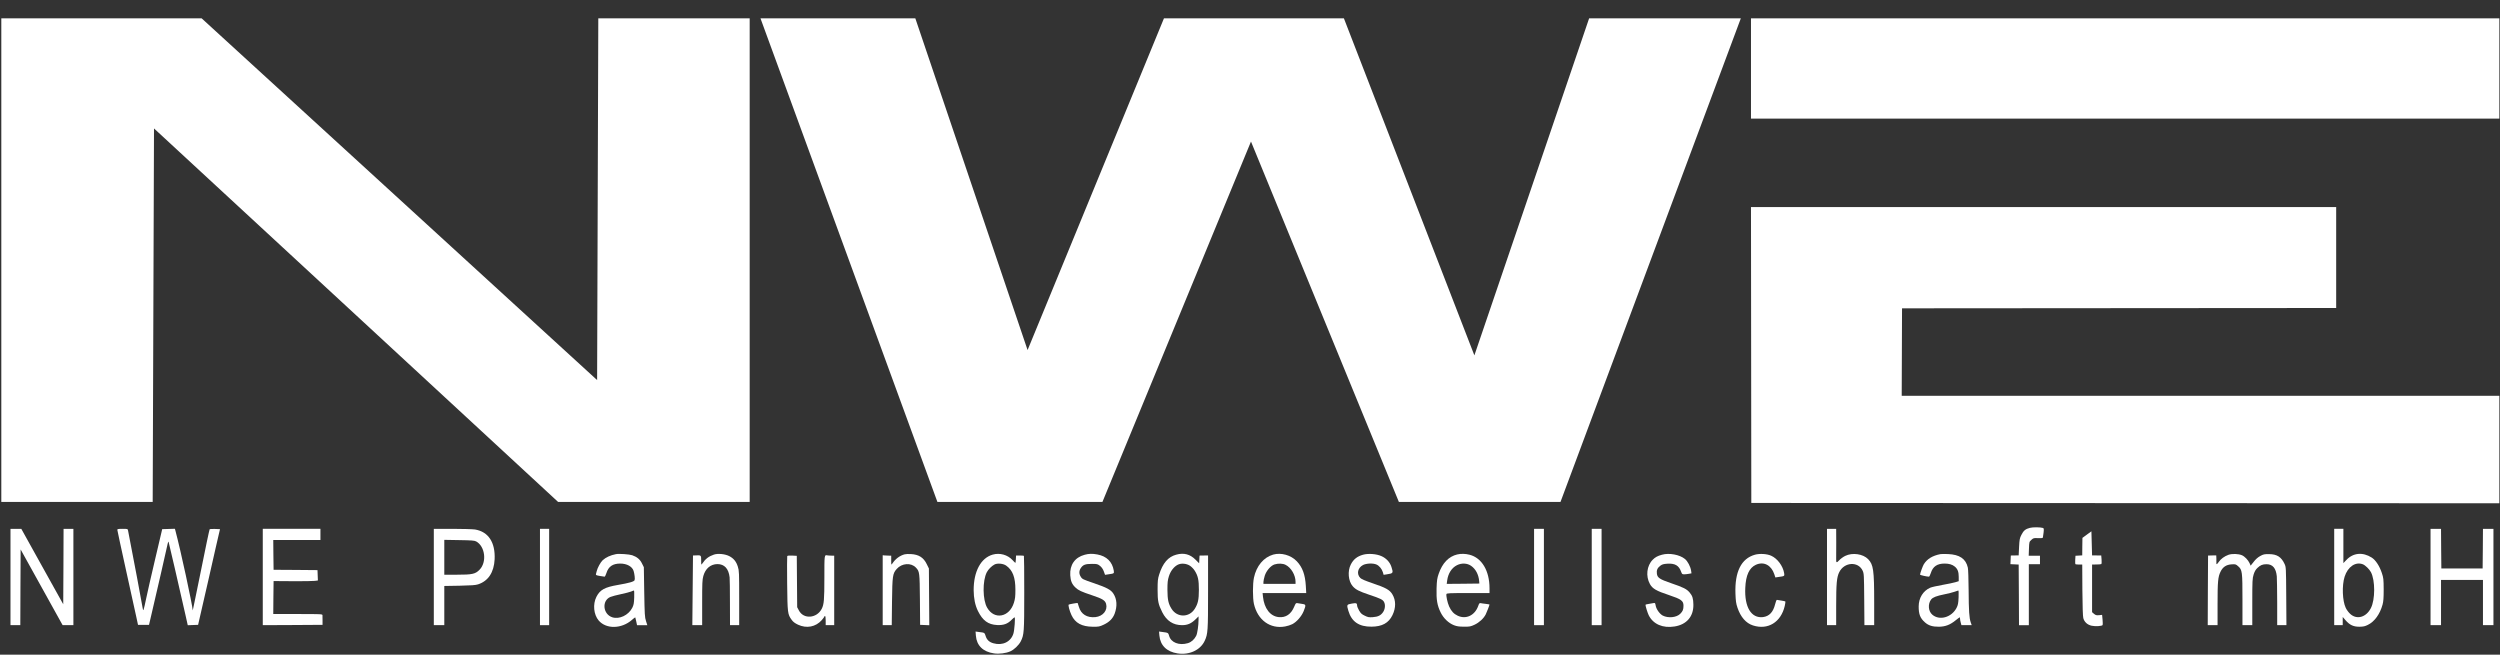 <?xml version="1.0" encoding="UTF-8"?>
<svg width="3815pt" height="999pt" version="1.0" viewBox="0 0 3815 999" xmlns="http://www.w3.org/2000/svg">
<rect x="0" y="0" width="3815" height="999" fill="#333333" stroke="none"/>
<g transform="translate(0 999) scale(.1 -.1)" fill="#fff">
<path d="m20 2330h2310l20 5700 6167-5700h2923v7380h-2310l-18-5520-6035 5520h-3057z"/>
<path d="m11605 9710 2700-7380h2518l2267 5500 2257-5500h2466l2752 7380h-2315l-1751-5143-1991 5143h-2746l-2081-5062-1713 5062z"/>
<path d="m26720 8180h11420v1530h-11420z"/>
<path d="m26725 2315 11415-5v1640h-9120l5 1335 6625 5v1540h-8930z"/>
<path d="m30977 1935c-68-17-98-42-131-108-26-51-29-71-35-185l-6-127-120-2-6-132 126-6 3-462 2-463h75 75v465 465h85 85v65 65h-86-86l4 106c4 106 4 106 37 136 31 28 37 29 102 26 43-2 70 1 73 8 2 6 7 40 11 76 6 59 5 67-11 72-40 12-151 13-197 1z"/>
<path d="m160 1185v-735h75 75l2 578 3 577 640-1154 83-1h82v735 735h-75-75l-2-576-3-575-320 575-320 576h-82-83v-735z"/>
<path d="m1790 1906c0-8 59-281 131-608 72-326 143-649 158-718l27-125h84 84l42 180c23 99 85 369 139 600 53 231 100 438 104 460 5 24 10 34 14 25 5-13 159-679 259-1123l33-148 158 6 47 205c26 113 75 327 109 475 34 149 87 385 119 525l59 255-75 3c-41 2-79-1-83-5s-64-287-132-628c-69-341-126-615-126-610-7 96-185 920-262 1208l-10 38-194-6-107-455c-59-250-121-522-138-605-40-191-45-205-54-140-9 63-144 778-222 1178-6 27-6 27-85 27-61 0-79-3-79-14z"/>
<path d="m4010 1185v-735l456 2 456 3v65c0 36-1 73-1 83-1 16-26 17-376 17h-375l2 252 3 251 292-2c161-1 313 1 338 5l46 6-6 158-335 3-335 2-3 228-2 227h360 360v85 85h-440-440v-735z"/>
<path d="m6620 1185v-735h80 80v299 299l233 4c181 4 243 8 283 21 155 51 242 183 252 382 12 258-95 421-299 455-35 5-191 10-346 10h-283v-735zm646 543c138-75 167-318 50-434-63-64-111-74-343-74h-193v266 266l228-4c189-3 232-6 258-20z"/>
<path d="m8240 1185v-735h70 70v735 735h-70-70v-735z"/>
<path d="m23410 1185v-735h75 75v735 735h-75-75v-735z"/>
<path d="m24290 1185v-735h75 75v735 735h-75-75v-735z"/>
<path d="m27880 1185v-735h70 70v293c0 341 9 439 46 514 76 157 290 171 358 24 20-44 21-63 24-438l3-393h75 74v353c0 488-12 571-92 654-78 81-240 104-350 50-31-15-72-45-92-67-39-43-48-39-46 18 1 20 2 133 1 250l-1 212h-70-70v-735z"/>
<path d="m35620 1185v-735h65 65v62 63l45-52c62-71 120-98 212-97 56 1 83 6 126 28 102 49 185 164 225 310 13 47 17 101 17 231-1 157-3 176-28 251-36 108-94 196-154 235-139 88-285 74-390-39l-43-45v262 261h-70-70v-735zm437 194c37-14 100-75 124-121 66-127 65-418-1-547-72-142-215-182-316-89-24 22-55 63-68 92-51 106-60 342-17 476 49 152 166 232 278 189z"/>
<path d="m37090 1185v-735h80 80v345 345h320 320v-345-345h80 80v735 735h-80-80l-2-302-3-303h-315-315l-3 303-2 302h-80-80v-735z"/>
<path d="m31846 1832-68-50-2-134-1-133-52-3-51-3-4-61c-1-33-1-63 2-67 3-3 28-6 55-6h50l2-388c2-247 7-403 14-429 16-61 63-103 129-117 57-12 156-6 166 11 3 5 3 42-1 82l-7 73-47-5c-40-3-52 0-77 21l-29 25v364 363l66 1c36 0 70 3 75 6 5 4 7 34 4 69l-5 62-140 2-5 183-5 184-69-50z"/>
<path d="m9400 1534c-85-17-153-48-203-93-31-28-80-117-91-166-4-16-9-37-12-46-4-14 7-19 59-28 35-6 68-11 73-11 6 0 18 25 28 55 31 100 97 145 211 145 101 0 183-45 204-113 14-48 23-121 15-140-8-22-79-43-254-73-203-35-274-74-329-182-57-113-42-271 35-361 115-134 350-129 508 10 26 23 48 40 50 38 1-2 8-30 15-61l12-58h79 78l-20 63c-19 56-21 98-27 442l-6 380-28 56c-30 62-76 101-149 126-43 15-202 26-248 17zm278-661c-3-92-8-115-30-159-59-113-197-178-304-144-143 46-164 252-31 310 23 10 96 29 162 43s136 32 155 40 39 16 44 16c4 1 6-47 4-106z"/>
<path d="m10895 1527c-80-27-131-66-178-137-17-24-17-23-17 47 0 80-1 81-75 78l-50-2-5-531-5-532h75 75v343c0 300 2 350 18 408 32 113 110 180 215 181 106 0 171-69 186-202 3-25 5-199 5-387l1-343h70 70v414c0 384-1 419-20 477-24 80-66 130-134 164-65 32-171 42-231 22z"/>
<path d="m13805 1531c-73-19-142-70-188-141-17-24-17-23-17 48v72l-37 1c-21 1-50 2-65 3l-28 3v-534-533h69 69l4 358c5 397 10 429 71 499 79 90 220 100 294 21 56-59 57-72 61-488l3-385 140-6-6 866-33 67c-49 101-121 146-241 153-36 2-79 1-96-4z"/>
<path d="m15150 1527c-182-51-292-256-292-542 1-126 22-231 66-320 72-145 155-206 291-213 98-5 161 17 221 79 21 21 42 39 47 39 12 0-2-194-18-247-38-127-167-190-307-149-64 18-101 54-119 116-14 44-15 46-94 55l-58 8 5-64c12-151 110-246 278-270 76-11 181 2 246 31 59 25 131 95 161 153 50 100 53 138 53 741 0 308-2 562-5 564-2 2-30 5-62 5h-58l-3-57c-2-31-5-56-7-56-3 0-22 19-44 43-75 81-194 114-301 84zm204-168c100-71 141-179 141-369 0-103-4-138-23-199-69-221-298-264-407-76-71 119-74 412-6 543 22 43 73 94 116 117 44 24 134 16 179-16z"/>
<path d="m16551 1524c-149-40-228-154-219-312 5-87 27-139 80-188 45-43 88-63 256-119 154-51 196-77 211-130 27-98-48-190-163-202-127-13-220 44-252 156-9 31-18 57-19 59-3 4-127-18-136-24-12-7 12-97 42-161 57-121 157-175 324-177 93-1 105 2 169 32 85 40 137 93 165 166 43 115 36 225-20 309-37 57-101 91-291 156-176 60-184 63-208 104-26 42-25 86 3 128 34 51 69 64 169 64 81 0 88-2 125-31 25-21 44-48 57-83l19-53 46 7c94 13 94 13 87 58-22 134-109 220-251 246-77 14-128 13-194-5z"/>
<path d="m17950 1526c-124-33-206-128-262-306-20-65-23-95-23-230 0-173 10-221 71-343 67-132 167-197 302-197 84 0 140 25 205 88l47 46v-49c0-87-18-213-36-247-28-56-75-98-128-113-132-39-258 10-285 112-13 46-16 48-96 58l-58 8 5-60c14-152 111-248 277-274 181-28 352 52 416 195 47 101 50 153 50 746v554l-130-2-6-118-57 57c-82 82-177 107-292 75zm210-170c22-15 55-48 71-74 50-79 64-141 64-292s-14-213-64-292c-85-134-267-134-352 0-50 78-63 141-64 292 0 112 4 147 22 205 25 79 74 144 132 175 52 29 135 23 191-14z"/>
<path d="m19429 1527c-146-42-256-173-294-353-20-95-20-312 0-400 57-247 248-385 475-344 35 6 85 22 110 35 67 34 142 120 174 199 37 94 36 102-21 110-27 4-59 9-74 12-23 4-27-1-49-53-48-116-129-171-237-160-129 13-221 132-240 310l-6 57h333 333l-6 108c-10 173-51 285-137 376-89 95-239 137-361 103zm190-157c84-42 151-157 151-258v-32h-245-245v29c0 16 9 58 20 95 24 76 92 155 150 173 57 18 127 15 169-7z"/>
<path d="m20800 1525c-91-26-147-71-187-150-52-100-38-254 29-330 45-52 96-78 253-131 171-57 206-74 225-110 23-42 17-107-13-153-35-52-76-73-159-79-59-4-75-1-123 23-45 21-61 37-85 78-16 29-30 61-30 72-1 42-12 47-83 34-77-14-78-17-51-110 49-166 162-244 354-242 161 1 261 56 319 176 54 112 54 226-2 318-41 68-99 100-306 170-109 37-164 61-183 79-60 61-40 155 42 198 52 26 151 30 203 8 42-17 83-66 99-117l12-41 45 7c103 15 105 19 74 114-22 71-79 132-151 164-76 35-202 44-282 22z"/>
<path d="m22237 1529c-130-31-227-132-283-296-23-67-28-99-32-223-5-173 10-259 63-367 44-89 121-162 203-194 44-17 79-22 152-22 87-1 102 2 162 30 72 34 138 95 170 157 16 32 58 141 58 151 0 2-26 6-57 10-32 3-67 9-78 11-17 4-24-3-38-44-52-144-186-207-312-148-59 27-99 70-131 141-26 57-49 167-41 190 6 13 48 15 332 15h325v73c0 267-117 464-305 512-65 16-129 18-188 4zm211-173c70-48 115-132 124-232l3-39-249-3-249-2 7 52c14 107 69 193 149 233 71 36 156 32 215-9z"/>
<path d="m25362 1525c-69-19-103-38-141-76-92-92-110-252-43-372 39-70 97-104 291-168 187-62 221-88 221-162 0-59-11-85-50-124-58-57-182-69-266-27-47 25-100 98-109 155-7 40-8 41-39 35-17-4-50-9-73-13-24-3-43-9-43-12 0-22 33-128 50-161 69-136 215-199 394-170 183 29 289 151 287 331-1 94-14 137-57 187-46 54-91 77-284 143-175 60-208 83-216 144-7 53 7 87 51 121 29 22 49 28 109 32 118 7 177-28 211-126 12-33 17-37 47-36 18 0 50 4 72 8l38 7-6 42c-10 62-52 143-94 177-80 66-241 96-350 65z"/>
<path d="m26780 1525c-209-59-309-260-297-595 4-111 9-149 31-214 48-142 130-236 236-270 227-74 427 48 485 296 8 34 12 65 10 69-3 3-30 10-61 14-32 4-62 9-68 11s-18-26-28-68c-29-119-90-183-185-195-179-21-284 153-270 446 8 193 61 306 161 352 121 55 235-4 282-144l16-49 47 7c95 13 94 13 87 59-18 109-103 224-199 266-64 29-174 35-247 15z"/>
<path d="m29610 1534c-121-24-202-73-253-155-16-26-57-139-57-158 0-7 103-31 136-31 6 0 18 25 28 55 31 100 97 145 211 145 68 0 118-15 156-47 43-36 59-80 59-157v-65l-52-16c-29-9-118-27-197-41-80-14-164-33-187-43-108-48-174-156-175-283-1-122 23-181 95-245 56-50 118-68 216-67 97 2 167 29 248 94 34 27 64 50 67 50s5-10 5-22c0-13 5-40 11-60l10-38h78 79l-15 43c-23 67-30 170-32 492-1 164-6 319-12 343-30 135-126 200-304 207-49 2-101 1-115-1zm278-661c-4-91-9-116-31-159-75-146-262-199-371-103-62 54-69 164-16 232 26 32 80 53 203 78 55 11 123 28 151 38s55 19 60 20c5 0 6-47 4-106z"/>
<path d="m34005 1523c-61-22-115-62-147-108-25-38-39-44-36-17 1 9 0 40 0 67l-2 50-62-1-63-2-3-531-2-531h75 75v318c0 350 7 419 45 497 35 73 88 108 169 113 59 4 65 2 99-28 64-55 67-81 67-517v-383h75 75v354c0 324 2 359 20 418 14 45 30 74 57 100 46 44 79 58 141 58 93 0 144-61 156-185 3-33 5-214 6-402v-343h70 71l-3 443c-3 437-3 443-26 492-49 106-117 149-237 149-70 1-87-3-134-29-36-19-71-51-100-89l-46-58-16 37c-22 49-75 104-117 122-56 23-150 26-207 6z"/>
<path d="m12013 1503c-3-6-3-195-1-420 5-449 7-467 69-552 22-31 49-51 97-74 131-61 270-34 362 70 22 25 40 50 40 54 0 5 5 9 10 9 6 0 10-30 10-70v-70h65 65v530 530l-42 1c-24 0-51 2-62 4-47 9-46 13-46-341 0-340-6-406-40-474-76-148-278-163-349-25l-26 49-6 784-71 4c-48 2-72-1-75-9z"/>
</g>
</svg>
